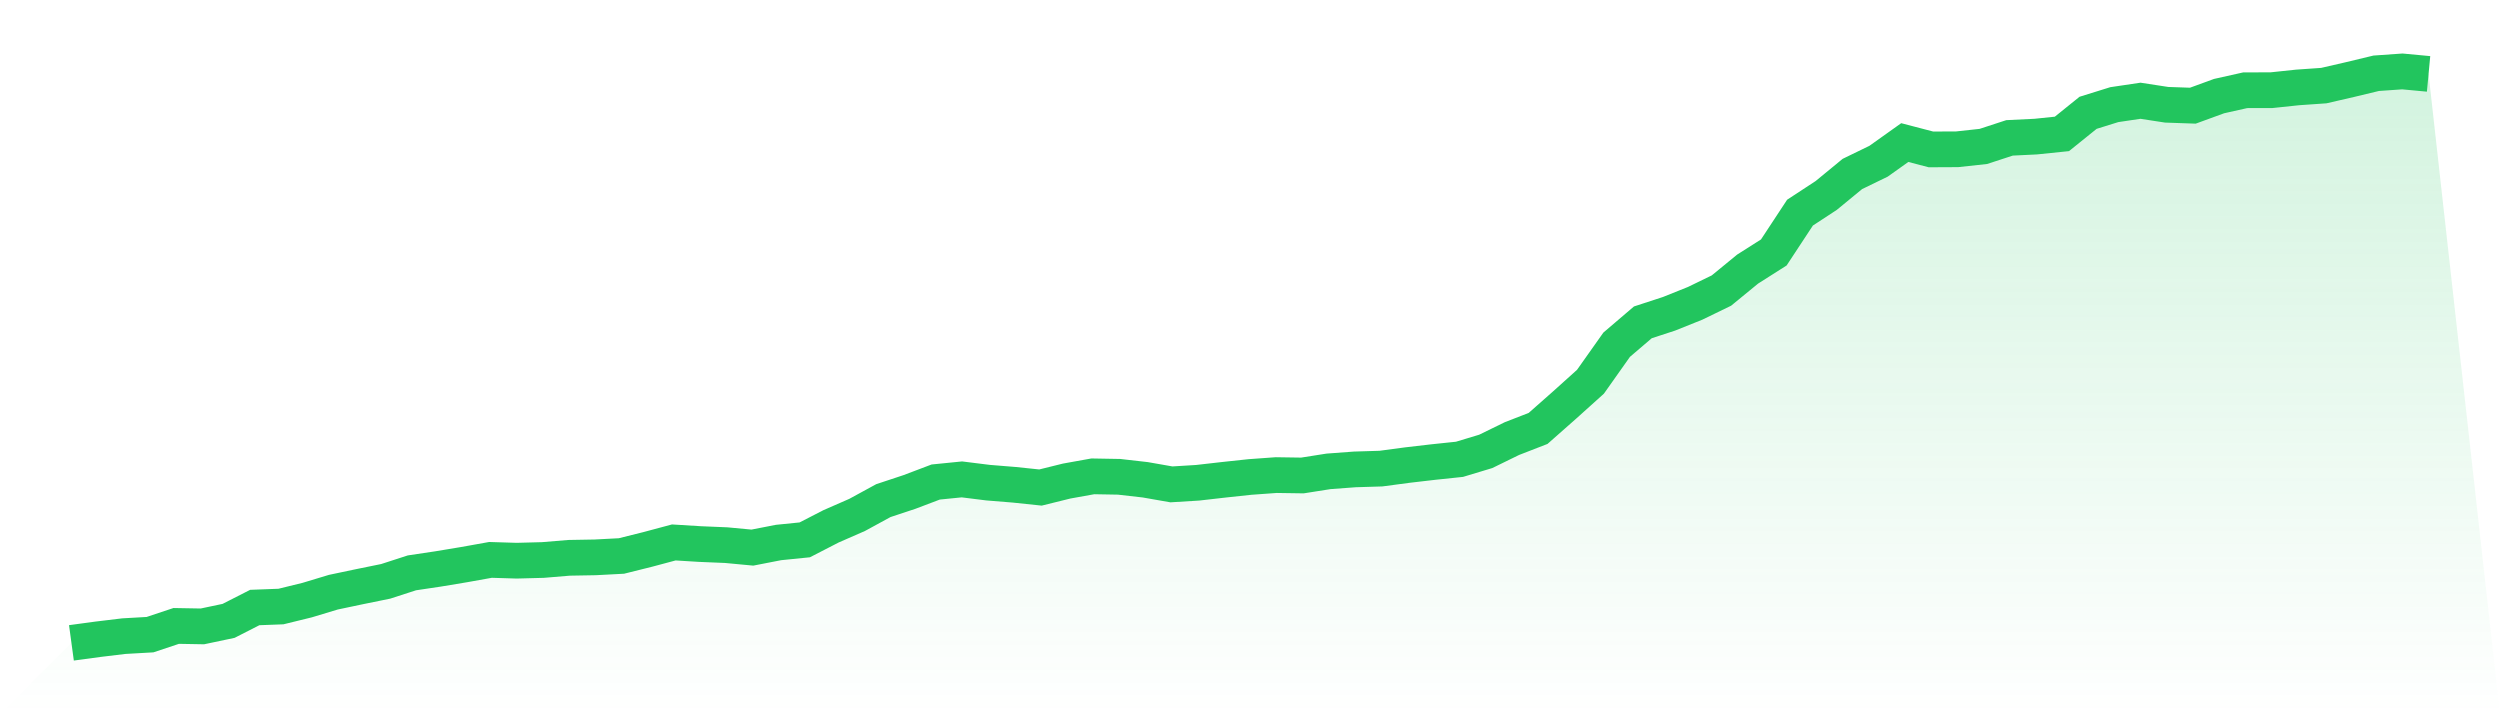 <svg viewBox="0 0 140 40" xmlns="http://www.w3.org/2000/svg">
<defs>
<linearGradient id="gradient" x1="0" x2="0" y1="0" y2="1">
<stop offset="0%" stop-color="#22c55e" stop-opacity="0.2"/>
<stop offset="100%" stop-color="#22c55e" stop-opacity="0"/>
</linearGradient>
</defs>
<path d="M4,36 L4,36 L5.467,35.801 L6.933,35.624 L8.4,35.541 L9.867,35.052 L11.333,35.078 L12.8,34.769 L14.267,34.021 L15.733,33.966 L17.2,33.606 L18.667,33.163 L20.133,32.854 L21.6,32.555 L23.067,32.08 L24.533,31.861 L26,31.617 L27.467,31.354 L28.933,31.399 L30.4,31.36 L31.867,31.238 L33.333,31.212 L34.8,31.135 L36.267,30.769 L37.733,30.377 L39.2,30.467 L40.667,30.528 L42.133,30.666 L43.6,30.38 L45.067,30.232 L46.533,29.477 L48,28.835 L49.467,28.035 L50.933,27.549 L52.4,26.993 L53.867,26.846 L55.333,27.029 L56.8,27.148 L58.267,27.302 L59.733,26.939 L61.2,26.675 L62.667,26.701 L64.133,26.868 L65.6,27.125 L67.067,27.035 L68.533,26.868 L70,26.711 L71.467,26.605 L72.933,26.627 L74.4,26.396 L75.867,26.287 L77.333,26.242 L78.8,26.046 L80.267,25.875 L81.733,25.721 L83.2,25.278 L84.667,24.561 L86.133,23.992 L87.6,22.697 L89.067,21.377 L90.533,19.304 L92,18.051 L93.467,17.572 L94.933,16.984 L96.4,16.271 L97.867,15.069 L99.333,14.138 L100.8,11.908 L102.267,10.947 L103.733,9.742 L105.2,9.029 L106.667,7.984 L108.133,8.367 L109.6,8.36 L111.067,8.2 L112.533,7.721 L114,7.65 L115.467,7.499 L116.933,6.317 L118.4,5.86 L119.867,5.642 L121.333,5.867 L122.8,5.918 L124.267,5.382 L125.733,5.054 L127.2,5.051 L128.667,4.896 L130.133,4.794 L131.6,4.456 L133.067,4.103 L134.533,4 L136,4.138 L140,40 L0,40 z" fill="url(#gradient)"/>
<path d="M4,36 L4,36 L5.467,35.801 L6.933,35.624 L8.4,35.541 L9.867,35.052 L11.333,35.078 L12.8,34.769 L14.267,34.021 L15.733,33.966 L17.2,33.606 L18.667,33.163 L20.133,32.854 L21.6,32.555 L23.067,32.08 L24.533,31.861 L26,31.617 L27.467,31.354 L28.933,31.399 L30.4,31.36 L31.867,31.238 L33.333,31.212 L34.8,31.135 L36.267,30.769 L37.733,30.377 L39.2,30.467 L40.667,30.528 L42.133,30.666 L43.6,30.38 L45.067,30.232 L46.533,29.477 L48,28.835 L49.467,28.035 L50.933,27.549 L52.4,26.993 L53.867,26.846 L55.333,27.029 L56.8,27.148 L58.267,27.302 L59.733,26.939 L61.2,26.675 L62.667,26.701 L64.133,26.868 L65.6,27.125 L67.067,27.035 L68.533,26.868 L70,26.711 L71.467,26.605 L72.933,26.627 L74.4,26.396 L75.867,26.287 L77.333,26.242 L78.8,26.046 L80.267,25.875 L81.733,25.721 L83.2,25.278 L84.667,24.561 L86.133,23.992 L87.6,22.697 L89.067,21.377 L90.533,19.304 L92,18.051 L93.467,17.572 L94.933,16.984 L96.4,16.271 L97.867,15.069 L99.333,14.138 L100.8,11.908 L102.267,10.947 L103.733,9.742 L105.2,9.029 L106.667,7.984 L108.133,8.367 L109.6,8.36 L111.067,8.2 L112.533,7.721 L114,7.65 L115.467,7.499 L116.933,6.317 L118.4,5.86 L119.867,5.642 L121.333,5.867 L122.8,5.918 L124.267,5.382 L125.733,5.054 L127.2,5.051 L128.667,4.896 L130.133,4.794 L131.6,4.456 L133.067,4.103 L134.533,4 L136,4.138" fill="none" stroke="#22c55e" stroke-width="2"/>
</svg>